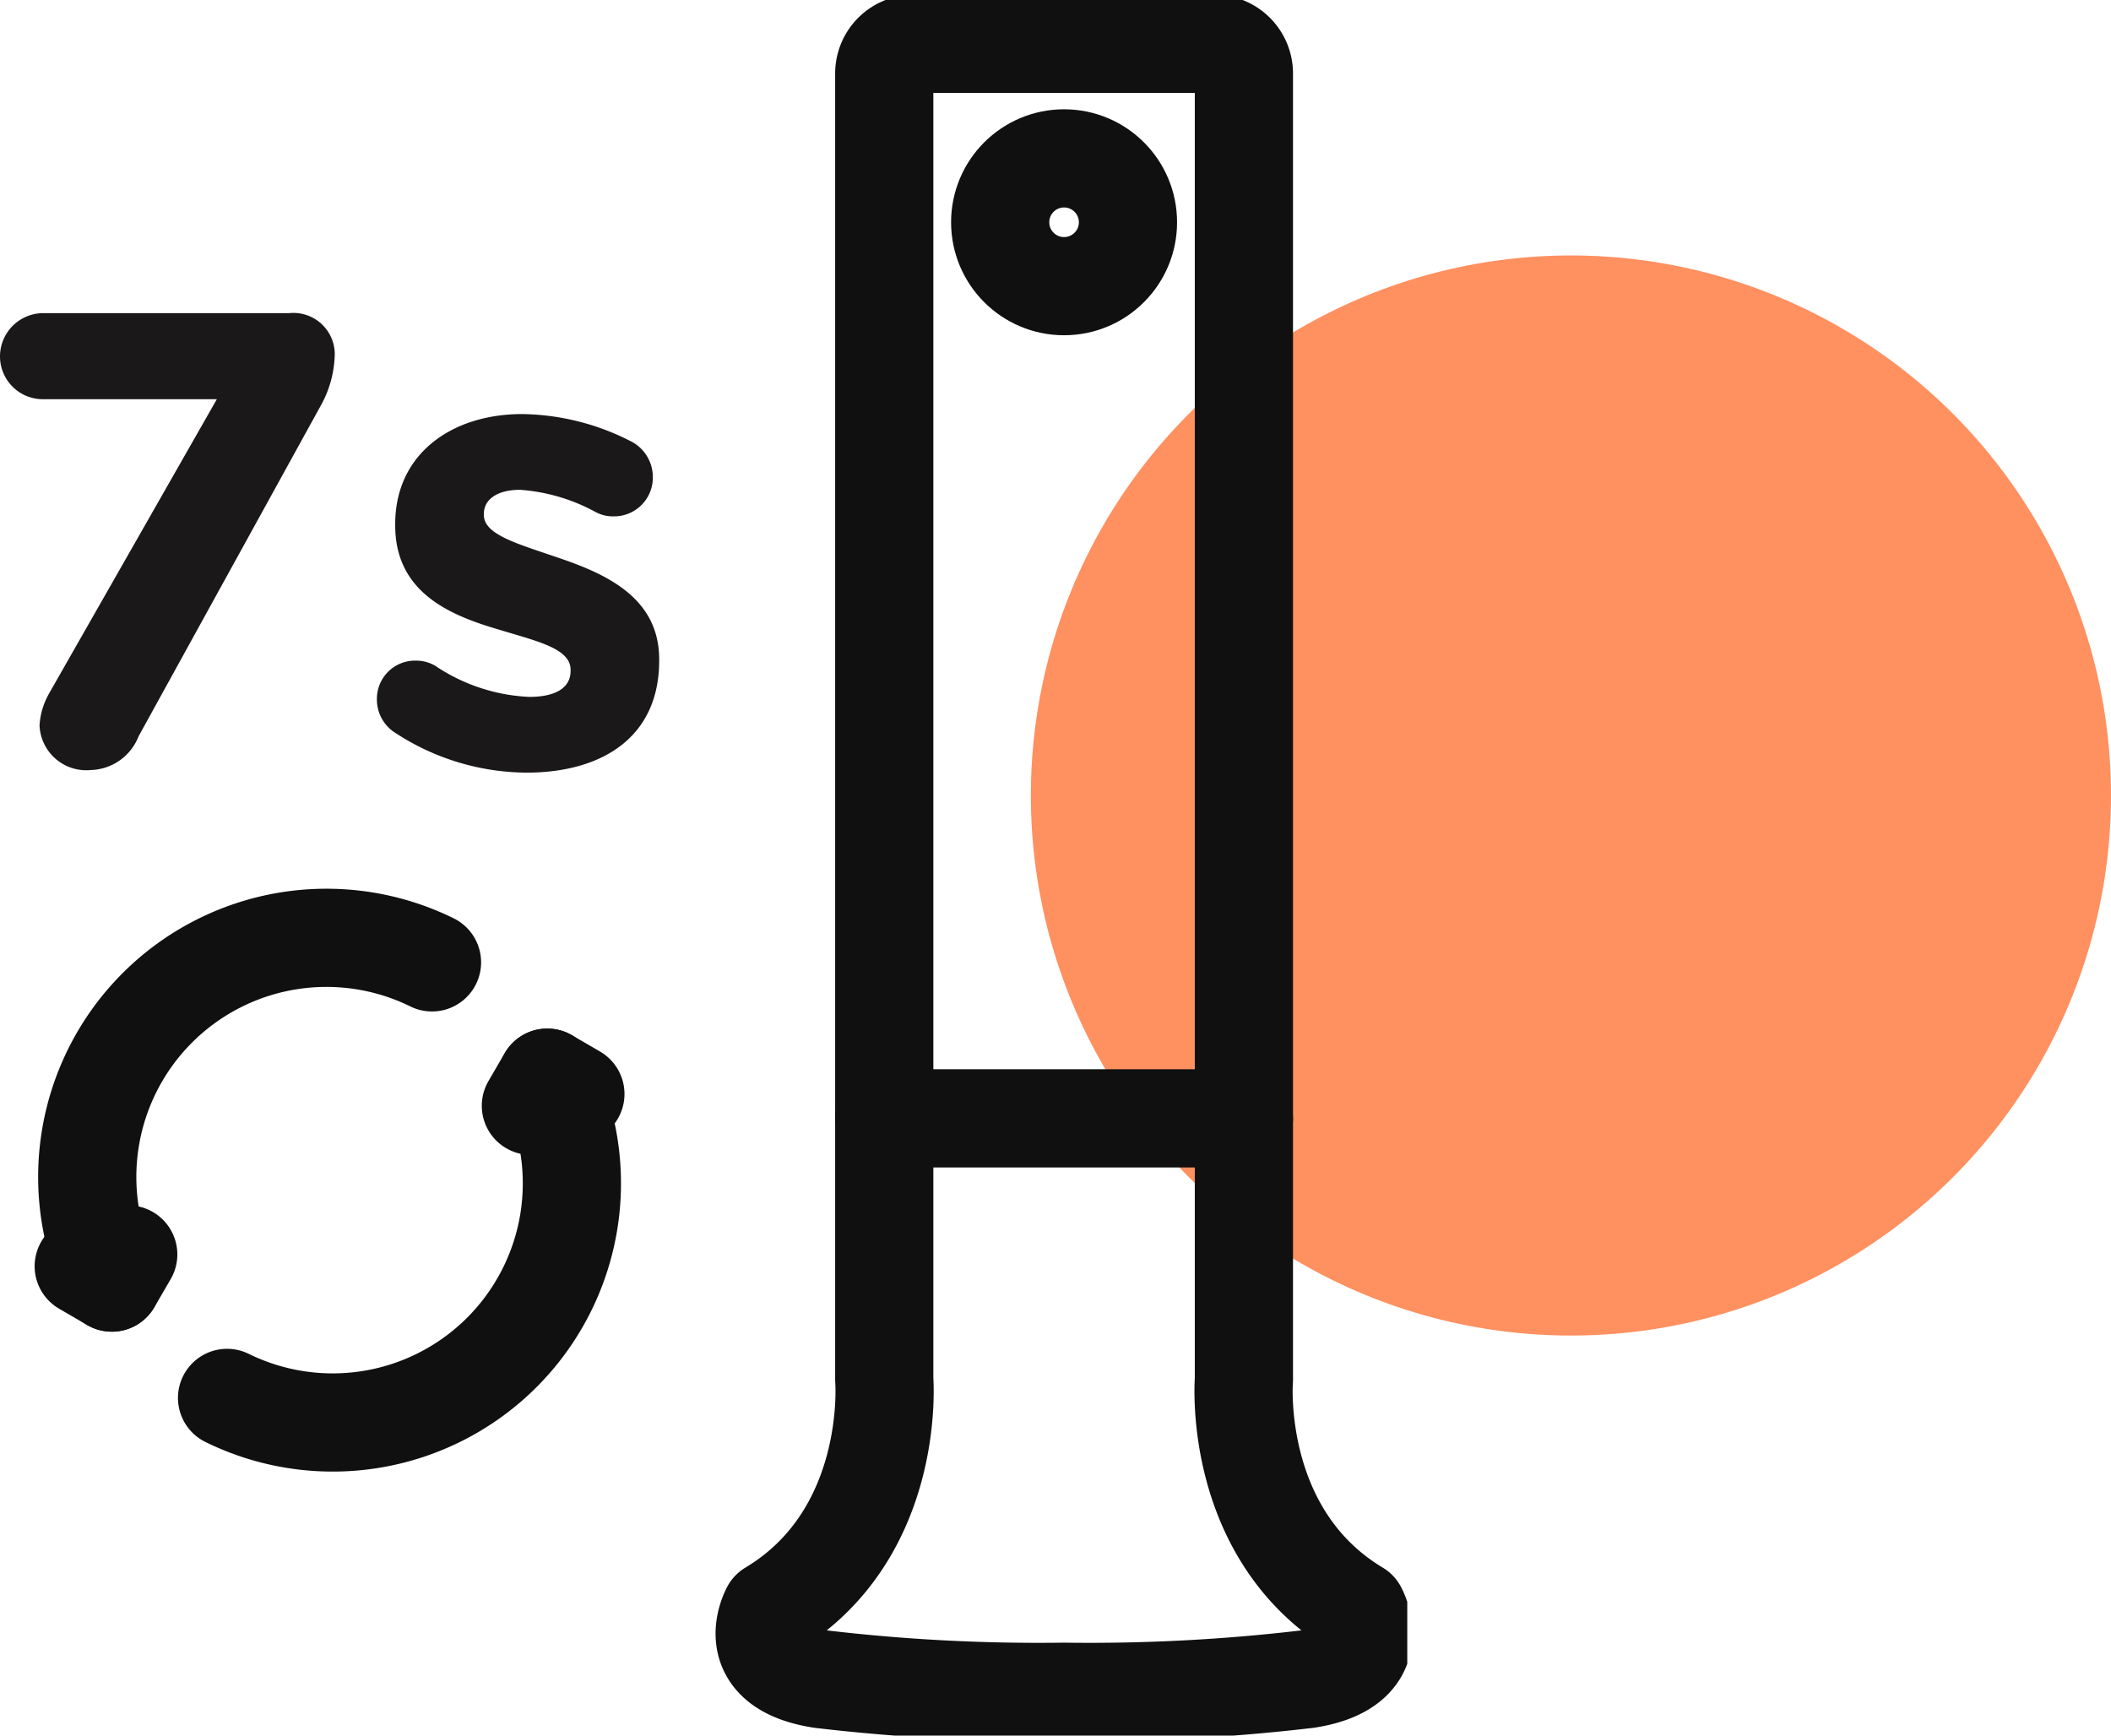 <svg xmlns="http://www.w3.org/2000/svg" xmlns:xlink="http://www.w3.org/1999/xlink" width="64.494" height="53.027" viewBox="0 0 64.494 53.027">
  <defs>
    <clipPath id="clip-path">
      <rect id="Rectangle_552" data-name="Rectangle 552" width="42.994" height="53.027" fill="none"/>
    </clipPath>
  </defs>
  <g id="auto7s" transform="translate(-15458.706 -3516.325)">
    <circle id="Ellipse_336" data-name="Ellipse 336" cx="16.5" cy="16.5" r="16.5" transform="translate(15490.2 3524.13)" fill="#ff9060"/>
    <g id="Group_1772" data-name="Group 1772" transform="translate(15458.706 3516.325)">
      <g id="Group_1771" data-name="Group 1771" transform="translate(0 0)">
        <g id="Group_1770" data-name="Group 1770" transform="translate(0 0)" clip-path="url(#clip-path)">
          <path id="Path_1179" data-name="Path 1179" d="M35.336,1.5h4.587a.908.908,0,0,1,.907.908v39.9s-.385,4.723,3.471,7.036c0,0,.963,1.735-1.542,2.121a56.686,56.686,0,0,1-7.423.385,56.686,56.686,0,0,1-7.423-.385c-2.506-.386-1.542-2.121-1.542-2.121,3.856-2.313,3.471-7.036,3.471-7.036V2.408a.908.908,0,0,1,.907-.908Z" transform="translate(-2.827 -0.162)" fill="none" stroke="#111010" stroke-linecap="round" stroke-linejoin="round" stroke-width="3"/>
          <ellipse id="Ellipse_339" data-name="Ellipse 339" cx="1.952" cy="1.952" rx="1.952" ry="1.952" transform="translate(30.557 4.839)" fill="none" stroke="#111010" stroke-linecap="round" stroke-linejoin="round" stroke-width="3"/>
          <line id="Line_291" data-name="Line 291" x2="10.989" transform="translate(27.014 34.169)" fill="none" stroke="#111010" stroke-linecap="round" stroke-linejoin="round" stroke-width="3"/>
          <path id="Path_1180" data-name="Path 1180" d="M3.738,42.654A7.308,7.308,0,0,1,13.52,32.87" transform="translate(-0.322 -3.467)" fill="none" stroke="#111010" stroke-linecap="round" stroke-linejoin="round" stroke-width="3"/>
          <path id="Path_1181" data-name="Path 1181" d="M17.56,36.91a7.308,7.308,0,0,1-9.784,9.784" transform="translate(-0.839 -3.984)" fill="none" stroke="#111010" stroke-linecap="round" stroke-linejoin="round" stroke-width="3"/>
          <path id="Path_1182" data-name="Path 1182" d="M4.227,42.965l-.5.86-.86-.5" transform="translate(-0.309 -4.638)" fill="none" stroke="#111010" stroke-linecap="round" stroke-linejoin="round" stroke-width="3"/>
          <path id="Path_1183" data-name="Path 1183" d="M18.182,37.769l.5-.86.86.5" transform="translate(-1.963 -3.984)" fill="none" stroke="#111010" stroke-linecap="round" stroke-linejoin="round" stroke-width="3"/>
          <path id="Path_1184" data-name="Path 1184" d="M1.484,22.372l5.141-9.017h-5.3A1.309,1.309,0,0,1,0,12.05a1.325,1.325,0,0,1,1.325-1.325H8.839a1.263,1.263,0,0,1,1.384,1.364,3.35,3.35,0,0,1-.435,1.483L4.233,23.656a1.617,1.617,0,0,1-1.464,1.029,1.428,1.428,0,0,1-1.561-1.364,2.223,2.223,0,0,1,.277-.949" transform="translate(0 -1.158)" fill="#1a1818"/>
          <path id="Path_1185" data-name="Path 1185" d="M13.482,23.93a1.2,1.2,0,0,1-.574-1.028A1.166,1.166,0,0,1,14.1,21.715a1.15,1.15,0,0,1,.592.159,5.586,5.586,0,0,0,2.867.949c.872,0,1.266-.317,1.266-.791v-.039c0-.652-1.029-.871-2.194-1.227-1.483-.434-3.164-1.127-3.164-3.183v-.039c0-2.156,1.74-3.362,3.876-3.362a7.462,7.462,0,0,1,3.283.811,1.226,1.226,0,0,1,.712,1.128,1.183,1.183,0,0,1-1.206,1.186,1.1,1.1,0,0,1-.554-.138,5.649,5.649,0,0,0-2.294-.673c-.731,0-1.108.317-1.108.731v.04c0,.593,1.01.87,2.156,1.265,1.483.494,3.2,1.206,3.2,3.144v.039c0,2.353-1.76,3.422-4.054,3.422a7.384,7.384,0,0,1-3.995-1.207" transform="translate(-1.393 -1.531)" fill="#1a1818"/>
        </g>
      </g>
    </g>
  </g>
</svg>
